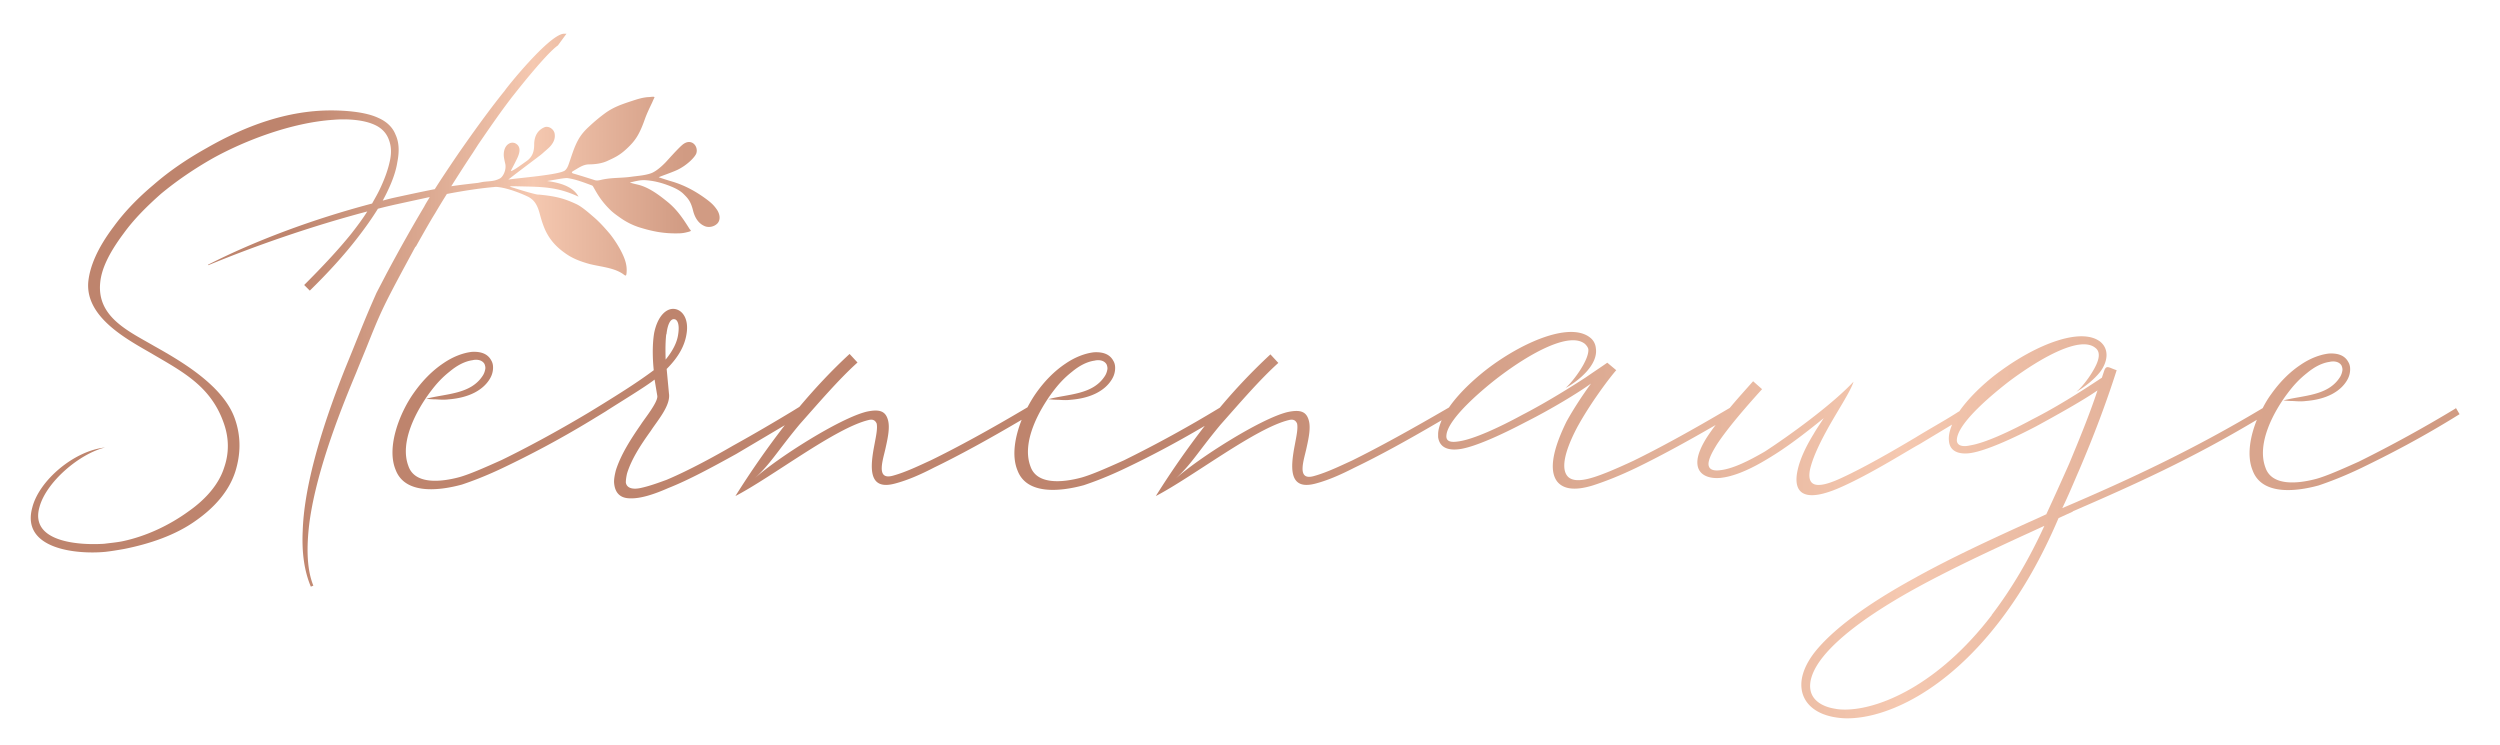 <svg xmlns="http://www.w3.org/2000/svg" xmlns:xlink="http://www.w3.org/1999/xlink" data-name="Ebene 1" viewBox="0 0 120 35.75"><defs><linearGradient id="a" x1="18.83" x2="118.07" y1="24.72" y2="24.72" gradientUnits="userSpaceOnUse"><stop offset="0" stop-color="#be846d"/><stop offset=".38" stop-color="#be846d"/><stop offset=".61" stop-color="#e1b098"/><stop offset=".73" stop-color="#f5c8b0"/><stop offset=".95" stop-color="#d19b83"/><stop offset=".99" stop-color="#d19b83"/></linearGradient><linearGradient xlink:href="#a" id="b" x1="1.49" x2="34.53" y1="14.91" y2="14.91"/></defs><path d="M117.88 19.6a62.78 62.78 0 0 1-4.66 2.56c-.87.39-1.53.68-2.02.82-.92.25-2.16.36-2.46-.54-.43-1.15.39-2.67 1.07-3.57.27-.36.54-.66.92-.96.36-.3.73-.49 1.09-.54.2-.05.47-.02.58.19.03.08.05.17.03.25-.02.11-.06.22-.13.32-.58.88-1.74.84-2.7 1.09.17.02.32.03.49.03.24.02.43.02.58 0 1.03-.08 1.64-.47 1.94-.92.11-.16.17-.32.19-.49.02-.17 0-.33-.08-.46-.19-.36-.57-.43-.93-.41-.44.05-.92.24-1.36.54-.54.36-1.01.84-1.42 1.42-.14.19-.28.42-.4.66-3.22 1.93-6.24 3.36-9.62 4.8.3-.62.55-1.23.82-1.85.68-1.59 1.28-3.17 1.79-4.77-.36-.11-.49-.28-.6.03l-.11.33c-1.07.71-2.18 1.41-3.32 1.99-1.15.62-2.31 1.15-3.01 1.26-.21.05-.59.08-.63-.21-.06-.84 1.91-2.4 2.5-2.86 1.58-1.18 3.44-2.2 4.15-1.61.33.25.08.76-.08 1.04-.24.43-.6.88-.84 1.07.36-.21.85-.57 1.17-.99.32-.44.44-1.04-.02-1.42-.93-.71-3.06.14-4.79 1.41-.55.39-1.42 1.14-1.97 1.93l-.07.04c-.55.36-1.25.74-2.05 1.23-.36.21-2.21 1.33-3.6 1.96-1.31.6-1.58.25-1.45-.43.11-.49.39-1.12.76-1.8.5-.93 1.2-1.96 1.33-2.42-1.01 1.09-3.08 2.59-4.25 3.35-.89.52-1.6.84-2.15.9-.36.05-.62-.05-.55-.41.05-.24.19-.5.4-.84.49-.74 1.28-1.67 2.16-2.64l-.43-.38c-.4.45-.78.87-1.12 1.28-1.81 1.07-3.38 1.93-4.63 2.54-.84.39-1.52.68-2.01.82-.58.17-.93.13-1.12-.05-.51-.51.17-1.87.43-2.37.66-1.21 1.61-2.45 1.88-2.75l-.43-.36c-.24.17-.65.44-1.04.71-.63.41-1.83 1.17-3.05 1.8-1.14.62-2.31 1.15-3 1.26-.3.05-.68.08-.63-.3.08-.84 1.93-2.34 2.48-2.76 1.56-1.19 3.44-2.21 4.17-1.61.08.08.14.16.16.25.05.5-.71 1.53-1.09 1.86.62-.33 1.58-1.12 1.45-1.91a.714.714 0 0 0-.28-.51c-.93-.73-3.08.14-4.8 1.41-.55.41-1.42 1.15-1.97 1.95-1.82 1.06-3.4 1.93-4.66 2.55-.55.25-1.2.57-1.82.74-.87.25-.47-.79-.35-1.38.11-.49.19-.93.11-1.26-.11-.44-.38-.57-1.03-.43-1.28.31-4.28 2.21-5.4 3.22.79-.71 1.06-1.26 2.18-2.61.95-1.07 1.89-2.17 2.78-2.97l-.38-.41a27.9 27.9 0 0 0-2.43 2.56 59.386 59.386 0 0 1-4.61 2.53c-.87.39-1.53.68-2.02.82-.92.25-2.16.36-2.46-.54-.43-1.15.4-2.67 1.07-3.57.27-.36.54-.66.92-.96.36-.3.73-.49 1.09-.54.2-.05.47-.02.58.19.03.08.05.17.03.25-.02.11-.06.22-.13.32-.58.88-1.74.84-2.7 1.09.17.02.32.03.49.03.24.02.43.02.58 0 1.03-.08 1.64-.47 1.94-.92.11-.16.17-.32.19-.49.02-.17 0-.33-.08-.46-.19-.36-.57-.43-.93-.41-.44.05-.92.24-1.36.54-.54.36-1.01.84-1.42 1.42-.14.2-.28.43-.41.68-1.8 1.07-3.38 1.93-4.63 2.54-.55.25-1.2.57-1.82.74-.87.25-.47-.79-.35-1.38.11-.49.19-.93.11-1.26-.11-.44-.38-.57-1.03-.43-1.28.31-4.28 2.21-5.4 3.22.79-.71 1.06-1.26 2.18-2.61.95-1.07 1.89-2.17 2.78-2.97l-.38-.41c-.87.8-1.66 1.65-2.41 2.54l-.34.21c-.81.49-1.83 1.09-2.86 1.66-.79.46-2.08 1.17-3.17 1.63-.46.17-.87.31-1.19.38-.44.11-.73.02-.77-.25 0-.12.02-.27.06-.44.21-.68.65-1.36 1.14-2.04.3-.47.96-1.21.87-1.79L32 17.71c.62-.62.87-1.17.95-1.66.13-.74-.19-1.17-.57-1.22-.38-.05-.81.32-.98 1.15-.11.65-.06 1.41-.02 1.79-.76.57-1.64 1.12-2.48 1.64l-.62.38c-1.59.95-3.05 1.73-4.2 2.29-.87.39-1.53.68-2.02.82-.92.25-2.16.36-2.46-.54-.43-1.15.39-2.67 1.07-3.57.27-.36.54-.66.92-.96.36-.3.73-.49 1.09-.54.2-.05.47-.02.58.19.03.08.05.17.03.25-.02.11-.06.22-.13.32-.58.88-1.74.84-2.7 1.09.17.02.32.03.49.03.24.02.43.02.58 0 1.03-.08 1.64-.47 1.94-.92.11-.16.17-.32.19-.49.02-.17 0-.33-.08-.46-.19-.36-.57-.43-.93-.41-.44.05-.92.24-1.36.54-.54.36-1.01.84-1.42 1.42-.66.92-1.34 2.59-.88 3.7.43 1.15 1.97 1.04 3.18.71.51-.17 1.2-.43 2.07-.85 1.15-.55 2.56-1.28 4.14-2.24s.17-.11.17-.11c.13-.08.24-.14.37-.22s.1-.06.1-.06c.84-.54 1.94-1.2 2.4-1.56l.13.78c.05.29-.62 1.11-.79 1.38-.49.71-.96 1.44-1.2 2.2-.06.24-.1.46-.08.63.05.49.33.71.77.71.49.02 1.14-.19 1.82-.49.99-.39 2.13-1.01 3.27-1.64l2.33-1.38a42.13 42.13 0 0 0-2.37 3.4c1.77-.92 4.79-3.27 6.4-3.65.24-.06.33.06.38.17.05.24-.03.6-.11 1.03-.21 1.09-.3 2.2.99 1.85.65-.17 1.3-.47 1.88-.77 1.16-.56 2.59-1.34 4.2-2.29-.32.81-.49 1.73-.2 2.43.43 1.15 1.97 1.04 3.18.71.51-.17 1.2-.43 2.07-.85 1.05-.5 2.32-1.16 3.74-2a41.4 41.4 0 0 0-2.35 3.37c1.77-.92 4.79-3.27 6.4-3.65.24-.06.33.06.38.17.05.24-.03.6-.11 1.03-.21 1.09-.3 2.2 1 1.85.65-.17 1.29-.47 1.88-.77 1.15-.55 2.57-1.33 4.17-2.27-.09.22-.16.43-.17.64v.17c.08.58.6.65 1.09.57.71-.12 1.91-.66 3.11-1.29 1.25-.63 2.53-1.41 3.14-1.85-.38.52-.82 1.18-1.18 1.83-.33.68-1 2.16-.44 2.88.27.33.79.47 1.74.17.52-.17 1.21-.43 2.08-.85 1.05-.51 2.33-1.2 3.78-2.04-.16.21-.3.41-.43.61-.27.43-.41.79-.44 1.06-.08.73.54.92 1.09.87.62-.06 1.41-.38 2.35-.96.77-.46 1.64-1.11 2.62-1.91-.17.27-.35.52-.49.77-.4.65-.65 1.22-.76 1.71-.25 1.1.27 1.66 2.15.8 1.45-.65 3.24-1.79 3.68-2.02l1.58-.95c-.11.27-.18.54-.15.79.05.58.62.65 1.08.57.71-.12 1.93-.66 3.13-1.29 1.01-.55 2.26-1.25 2.92-1.71-.39 1.18-.87 2.34-1.36 3.52-.36.81-.73 1.63-1.1 2.43 0 0-.02 0-.03.01-.28.13-.56.26-.88.4-1.6.73-3.6 1.64-5.43 2.66-2.2 1.21-3.78 2.36-4.68 3.43-.64.77-.87 1.53-.66 2.15.18.53.68.91 1.39 1.06.23.05.48.08.74.08 1.83 0 4.73-1.25 7.38-4.75 1.04-1.37 1.95-2.96 2.76-4.86l.7-.32h-.03c3.05-1.32 5.7-2.52 8.85-4.4-.33.82-.49 1.74-.2 2.44.43 1.15 1.97 1.04 3.17.71.5-.17 1.2-.43 2.07-.85 1.28-.62 2.88-1.44 4.69-2.57l-.19-.32Zm-85.89-3.55c.06-.55.22-.74.36-.73.17 0 .28.25.2.74-.05.36-.24.76-.6 1.2 0-.13-.03-.71.03-1.22Zm63.62 13.47c-2.56 3.35-5.4 4.54-7.05 4.54-.17 0-.33-.01-.47-.04-.58-.09-.99-.35-1.14-.73-.18-.47.02-1.1.57-1.78.82-1.01 2.35-2.13 4.54-3.33 1.69-.92 3.53-1.77 5-2.45.38-.17.74-.34 1.07-.49-.74 1.62-1.59 3.05-2.53 4.28Z" style="fill:url(#a)"/><path d="M19.96 11.84s.64-1.15.93-1.61c.14-.24.34-.57.56-.92.73-.14 1.6-.28 2.36-.34.53.03 1.26.34 1.49.45.38.17.51.48.61.85.07.26.15.53.27.79.24.51.59.86 1.06 1.17.32.21.69.34 1.05.44.51.13 1.11.17 1.55.44.17.1.23.24.24-.1.01-.31-.08-.57-.22-.86-.15-.31-.38-.67-.6-.94-.25-.29-.46-.53-.76-.79-.29-.25-.59-.51-.85-.63-.52-.24-.92-.37-1.79-.45-.03 0-.07 0-.11-.01-.39-.09-.76-.21-1.15-.33-.05-.01-.06-.02-.14-.06h.25c1.26.03 1.98 0 3.06.5-.22-.41-.72-.65-1.51-.75.41-.07.87-.16.99-.14.4.06.78.21 1.16.35.05.02.06.06.08.09.17.3.32.57.65.93.18.19.27.28.6.51.29.21.6.37.94.48.64.2 1.2.31 1.9.29.16 0 .31-.03.46-.07.19-.05.11-.07.06-.14-.29-.46-.58-.9-1.01-1.26-.4-.33-.87-.69-1.37-.84-.18-.05-.28-.06-.49-.13.28-.06.49-.13.77-.11.42.03.82.14 1.21.3.22.09.44.2.61.37.21.21.34.35.45.8.09.35.27.62.57.74.18.07.44.03.6-.14.17-.19.1-.47-.03-.66-.14-.2-.25-.31-.49-.49-.51-.38-1.06-.68-1.67-.86-.21-.06-.42-.13-.63-.2 0-.02.6-.22.88-.35.47-.22.85-.61.92-.79.08-.22-.04-.48-.25-.54-.17-.05-.33.04-.46.16-.23.21-.62.65-.65.68-.11.13-.5.54-.82.65-.29.1-.61.12-.91.16-.47.07-.91.04-1.37.13-.12.02-.27.08-.4.04-.35-.11-.69-.22-1.04-.32-.1-.03-.08-.08-.01-.12.25-.14.46-.31.75-.32.29 0 .62-.04.88-.16.35-.16.6-.27.94-.59.41-.38.61-.67.88-1.44.09-.25.21-.5.33-.75.03-.06.07-.17.12-.26.04-.08-.19-.03-.26-.03-.28.01-.56.1-.83.19-.52.17-.88.3-1.27.58-.27.2-.48.37-.78.65-.2.18-.39.4-.52.64-.21.38-.32.8-.47 1.21-.04.1-.08.18-.16.25-.25.21-2.21.36-2.72.44.4-.32 1.48-1.12 1.61-1.23.29-.26.33-.28.44-.41.15-.19.21-.37.17-.58-.05-.22-.3-.37-.49-.29-.33.14-.49.44-.49.83 0 .33-.08.59-.36.79-.19.13-.7.52-.76.47.05-.1.3-.57.34-.68.11-.26.11-.47-.06-.6a.322.322 0 0 0-.36-.03c-.2.11-.26.34-.26.54 0 .12.04.29.07.42.07.28-.09.63-.26.72-.26.13-.42.12-.71.15-.12.01-.23.04-.35.06-.44.05-.88.1-1.27.16.31-.49.66-1.04 1.04-1.61l.25-.39c.59-.86 1.12-1.63 1.68-2.35.01-.01.04-.05.08-.1 1.04-1.31 1.74-2.08 2.07-2.31l.41-.56H27.05c-.72.07-2.76 2.62-2.82 2.73-.59.73-1.23 1.6-1.92 2.58l-.28.4c-.49.72-.87 1.29-1.16 1.75-.58.11-1.95.41-1.95.41-.18.04-.37.09-.55.14.08-.15.16-.3.23-.45.25-.52.41-.99.47-1.39.11-.55.08-.98-.09-1.34-.14-.35-.43-.62-.82-.79-.63-.3-1.63-.36-2.27-.36-2.1 0-4.11.74-5.96 1.8-.93.52-1.78 1.09-2.56 1.77-.74.62-1.39 1.29-1.9 1.99-.81 1.07-1.15 1.93-1.23 2.64-.17 1.69 1.79 2.75 2.97 3.43 1.53.9 2.89 1.58 3.52 3.35.27.74.27 1.47.03 2.16-.25.8-.88 1.52-1.69 2.09-.93.68-2.05 1.21-3.19 1.45-.3.06-.57.08-.87.12-1.17.08-3.62-.06-3.11-1.78.33-1.19 1.91-2.54 3.14-2.84-1.49.16-3.16 1.58-3.49 2.88-.55 1.99 2.1 2.26 3.49 2.13.28-.03.58-.08.92-.14 1.2-.24 2.45-.65 3.44-1.36.9-.63 1.6-1.42 1.9-2.37.25-.81.28-1.66-.03-2.53-.55-1.56-2.51-2.72-3.87-3.48-1.22-.71-2.76-1.39-2.59-3.05.06-.62.38-1.36 1.12-2.35.49-.68 1.11-1.3 1.8-1.91.76-.63 1.6-1.2 2.48-1.7 1.53-.85 3.79-1.72 5.8-1.85.58-.05 1.42-.02 1.99.25.3.14.51.35.63.62.13.3.19.63.08 1.12-.08.37-.22.79-.46 1.3-.11.24-.25.48-.39.73-2.81.74-5.61 1.78-7.88 2.94l.02.02c2.17-.9 4.9-1.86 7.63-2.58-.22.35-.48.7-.77 1.07-.62.77-1.38 1.58-2.26 2.46l.27.27c.9-.88 1.66-1.72 2.27-2.51.39-.5.72-.97 1-1.42.26-.07.52-.13.78-.19l1.65-.36s.04 0 .06-.01c-.11.18-.21.34-.27.46-.56.94-1.17 2.02-1.8 3.2l-.49.94c-.48 1.09-.57 1.32-1.17 2.81l-.31.76c-1.31 3.28-2 5.92-2.06 7.85-.05 1.07.08 1.94.39 2.68l.12-.05c-.29-.72-.35-1.71-.19-3.01.35-2.66 1.68-5.85 2.25-7.22.2-.5.37-.9.51-1.25.62-1.55.76-1.87 1.73-3.68l.6-1.11Z" style="fill:url(#b)"/></svg>